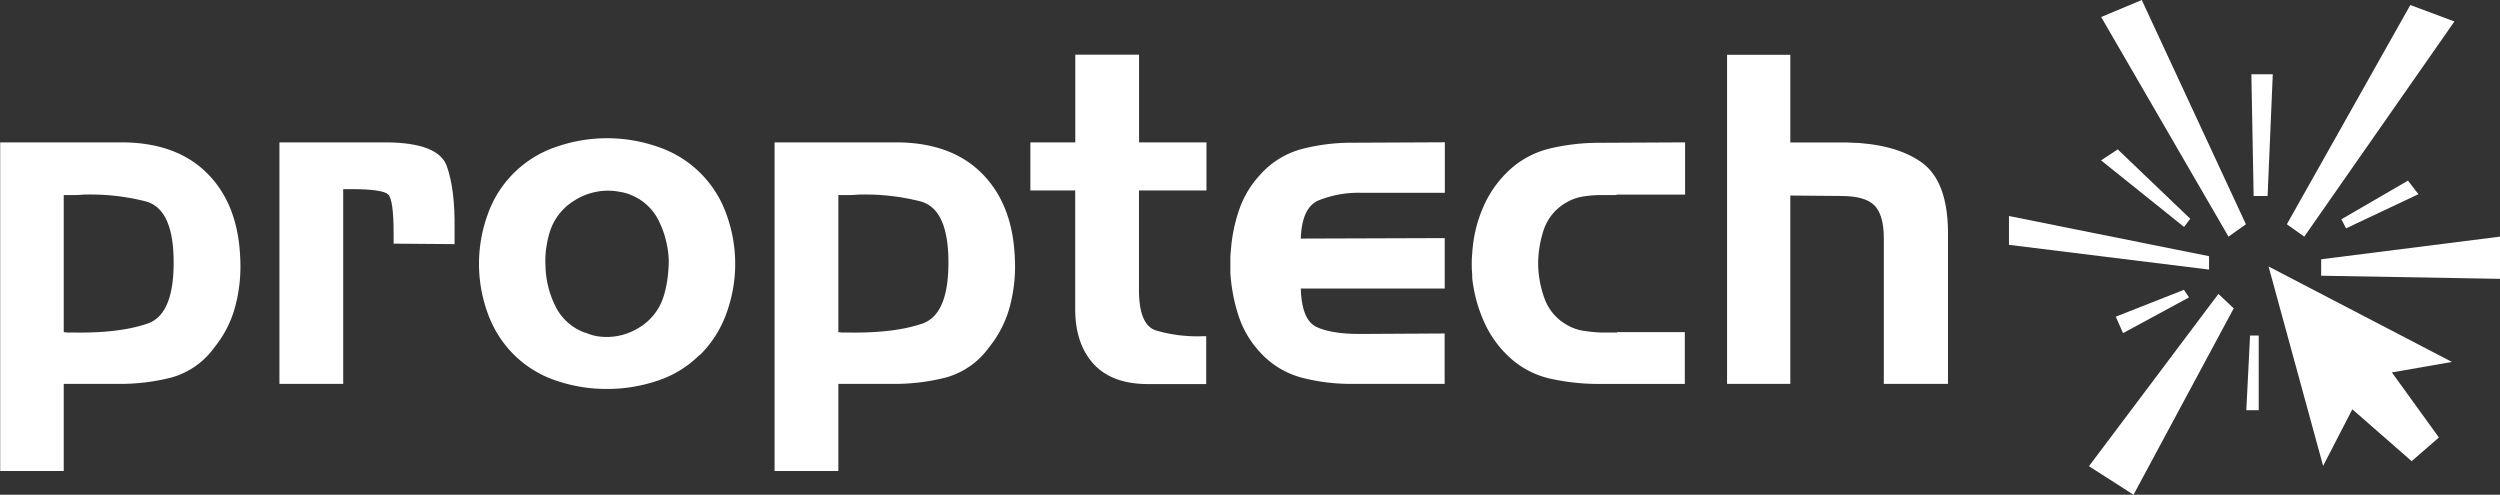 <svg id="Layer_5" data-name="Layer 5" xmlns="http://www.w3.org/2000/svg" viewBox="0 0 627.25 124.13"><rect x="0" y="0" width="627.25" height="124.13" fill="#333333" stroke="none"/><defs><style>.cls-1{fill:#fff;}</style></defs><title>proptech-logo-rev</title><polygon class="cls-1" points="569.18 66.86 582.87 116.89 590.2 102.69 605.09 115.71 611.92 109.76 600.12 93.44 615.19 90.81 569.18 66.86"/><polygon class="cls-1" points="573.77 56.27 604.75 1.26 615.81 5.39 578.14 59.37 573.77 56.27"/><polygon class="cls-1" points="563.5 56.27 537.37 0 527.18 4.27 559.13 59.37 563.5 56.27"/><polygon class="cls-1" points="556.6 73.75 560.44 77.36 535.3 124.13 524.12 116.97 556.6 73.75"/><polygon class="cls-1" points="582.38 65.05 627.25 59.37 627.25 69.96 582.38 69.18 582.38 65.05"/><polygon class="cls-1" points="554.25 64.28 504.05 54.2 504.05 61.43 554.25 67.64 554.25 64.28"/><polyline class="cls-1" points="565.44 49.18 568.94 49.18 570.24 18.64 564.87 18.64"/><polygon class="cls-1" points="549.53 54.88 531.34 37.48 527.16 40.24 547.98 56.94 549.53 54.88"/><polygon class="cls-1" points="564.54 84.19 566.71 84.19 566.71 102.92 563.6 102.92 564.54 84.19"/><polygon class="cls-1" points="547.95 72.72 530.85 79.45 532.67 83.58 549.22 74.62 547.95 72.72"/><polygon class="cls-1" points="587.45 55.02 588.63 57.29 606.78 48.72 604.16 45.32 587.45 55.02"/><path class="cls-1" d="M48.77,37.74q13.57.12,21.22,7.82t8.22,21a39.05,39.05,0,0,1-1.15,12,27.41,27.41,0,0,1-5.29,10.58A19.85,19.85,0,0,1,61,96.73a52.22,52.22,0,0,1-13.22,1.61H33.94v21.85H18V37.74ZM33.94,50.85v34.5a10.37,10.37,0,0,0,1.55.11H37q11,.12,17.94-2.24t6.56-16.73q-.34-12.07-6.9-13.92a56.39,56.39,0,0,0-15.76-1.72c-.84.08-1.66.11-2.47.11H33.94Z" transform="translate(-17.95 -2.02)"/><path class="cls-1" d="M115,37.74q13,.12,15.07,6T132,59.47v3.8l-15.29-.12V60.62q0-8.38-1.32-9.77t-9.61-1.38h-1.72V98.34h-16V37.74Z" transform="translate(-17.95 -2.02)"/><path class="cls-1" d="M193.44,91.1a26.69,26.69,0,0,1-10.52,6.44,39.59,39.59,0,0,1-12.71,2.07,39.05,39.05,0,0,1-12.65-2.07,27.35,27.35,0,0,1-10.46-6.33,27.73,27.73,0,0,1-6.73-10.46,36.19,36.19,0,0,1,0-25.07,27.47,27.47,0,0,1,17.25-16.85,38.63,38.63,0,0,1,25.3,0,27.47,27.47,0,0,1,17.25,16.85,36.19,36.19,0,0,1,0,25.07,27.85,27.85,0,0,1-6.73,10.46Zm-28.63-5.64a14.18,14.18,0,0,0,1.55.58,10.63,10.63,0,0,0,1.44.34,15.31,15.31,0,0,0,10.35-2.07,14,14,0,0,0,6.44-8.39,27.1,27.1,0,0,0,.86-4.2,35.93,35.93,0,0,0,.29-4.54,24.57,24.57,0,0,0-2.42-9.6,13.32,13.32,0,0,0-7-6.62,11.18,11.18,0,0,0-2.19-.69c-.77-.15-1.49-.26-2.18-.34a15.65,15.65,0,0,0-9.89,2.41,14.16,14.16,0,0,0-6.21,8,26.71,26.71,0,0,0-.87,4.09,21.91,21.91,0,0,0-.17,4.19,23.9,23.9,0,0,0,2.47,10.18,13.32,13.32,0,0,0,7.54,6.73Z" transform="translate(-17.95 -2.02)"/><path class="cls-1" d="M243.12,37.74q13.57.12,21.22,7.82t8.22,21a39.05,39.05,0,0,1-1.15,12,27.55,27.55,0,0,1-5.29,10.58,19.88,19.88,0,0,1-10.81,7.59,52.22,52.22,0,0,1-13.22,1.61h-13.8v21.85h-16V37.74ZM228.29,50.85v34.5a10.37,10.37,0,0,0,1.55.11h1.55q11,.12,17.94-2.24t6.56-16.73q-.34-12.07-6.9-13.92a56.44,56.44,0,0,0-15.76-1.72c-.84.08-1.67.11-2.47.11h-2.47Z" transform="translate(-17.95 -2.02)"/><path class="cls-1" d="M287.74,37.74v-22h16v22h16.91V49.81H303.72v24.5q-.11,9.09,4.14,10.58a36.59,36.59,0,0,0,11.73,1.49h1v12H306q-9.07,0-13.68-5.06t-4.6-13.8V49.81H276.47V37.74Z" transform="translate(-17.95 -2.02)"/><path class="cls-1" d="M344.61,96.79A21.66,21.66,0,0,1,334,90.29a24.58,24.58,0,0,1-5.35-9.2,43.39,43.39,0,0,1-2-10.58V66.66a12,12,0,0,1,.11-1.55,40.31,40.31,0,0,1,2-10.18A24.65,24.65,0,0,1,334,46a21.38,21.38,0,0,1,10.64-6.61,49.61,49.61,0,0,1,12.47-1.56l23.35-.11V50.39H359.27a26.61,26.61,0,0,0-10.7,2q-4,1.91-4.25,9.49l36.11-.12V74.42H344.32q.23,7.93,4,9.66t10.81,1.73l21.28-.12V98.34H357.08A49.6,49.6,0,0,1,344.61,96.79Z" transform="translate(-17.95 -2.02)"/><path class="cls-1" d="M423.67,85.35h17v13H419A55.59,55.59,0,0,1,406.82,97a22.28,22.28,0,0,1-10.64-5.81,27,27,0,0,1-6.09-8.91,36.28,36.28,0,0,1-2.76-10.52c0-.54,0-1.09-.06-1.67s-.06-1.13-.06-1.67,0-1.38.06-2.07.09-1.38.17-2.07A33.33,33.33,0,0,1,390.09,54a27.14,27.14,0,0,1,6.09-8.85,22.74,22.74,0,0,1,10.64-5.87A53.28,53.28,0,0,1,419,37.85l21.74-.11V50.85h-17a2.27,2.27,0,0,1-.75.11h-3.28a28.62,28.62,0,0,0-4.48.35A11.78,11.78,0,0,0,411,52.8a12.42,12.42,0,0,0-5.7,6.79,27.44,27.44,0,0,0-1.43,8.85A26.47,26.47,0,0,0,405.5,77a12.41,12.41,0,0,0,5.52,6.5A11.58,11.58,0,0,0,415.16,85a40.43,40.43,0,0,0,4.48.46h4Z" transform="translate(-17.95 -2.02)"/><path class="cls-1" d="M467.14,15.77v22H481.4q11.73.23,18.45,4.83t6.85,17.48V98.34H490.6V61.77q0-5.75-2.3-8.16t-8.4-2.42l-12.76-.11V98.34H451.27V15.77Z" transform="translate(-17.95 -2.02)"/></svg>